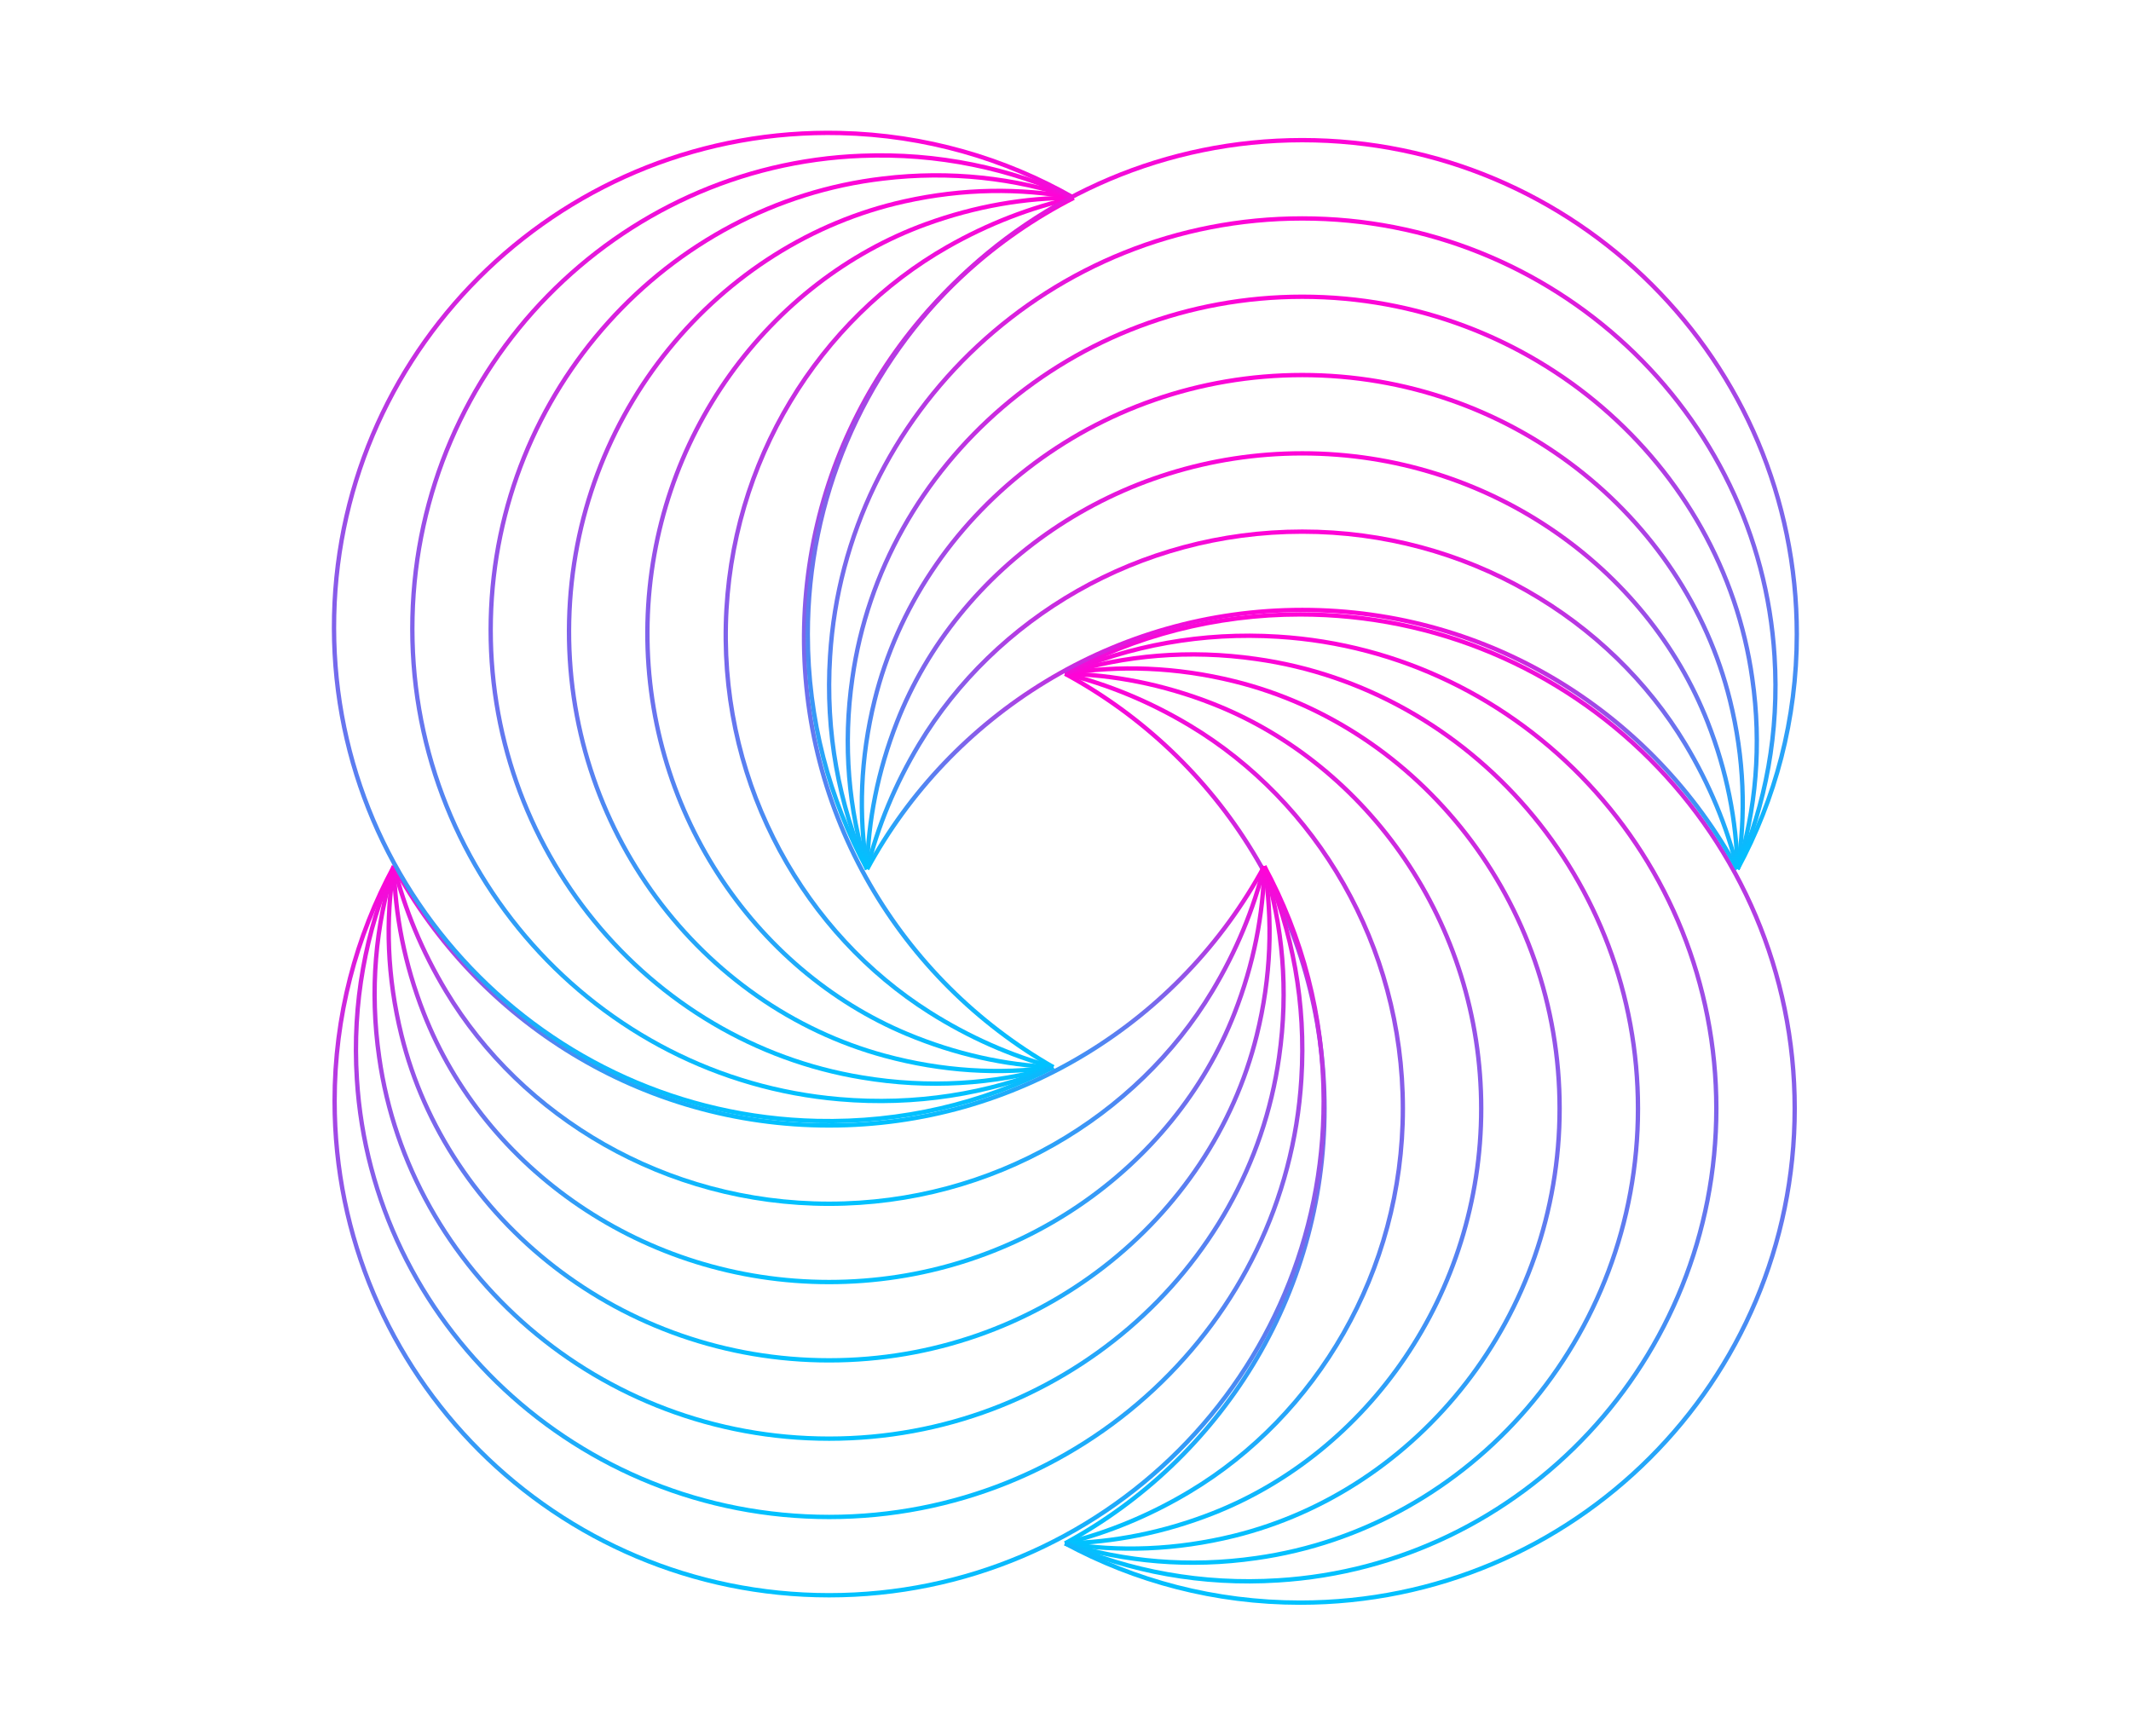 <svg width="1473" height="1200" viewBox="0 0 1473 1200" fill="none" xmlns="http://www.w3.org/2000/svg">
<path d="M736.199 465.789C843.002 523.561 915.536 636.51 915.536 766.396C915.536 896.282 843.002 1009.21 736.199 1067" stroke="url(#paint0_linear_112_3529)" stroke-width="3" stroke-miterlimit="10"/>
<path d="M736.199 1067C765.891 1059.65 795.031 1047.63 822.678 1031.02C909.432 978.876 969.692 879.75 969.692 766.396C969.692 653.042 909.432 553.915 822.678 501.773C795.031 485.16 765.891 473.138 736.199 465.789" stroke="url(#paint1_linear_112_3529)" stroke-width="3" stroke-miterlimit="10"/>
<path d="M736.2 1067C769.625 1066.35 803.993 1059.67 837.873 1046.42C945.017 1004.54 1023.85 894.822 1023.85 766.396C1023.85 637.97 945.017 528.25 837.873 486.376C803.976 473.138 769.609 466.438 736.2 465.789" stroke="url(#paint2_linear_112_3529)" stroke-width="3" stroke-miterlimit="10"/>
<path d="M736.2 1067C773.343 1073.05 812.97 1071.72 853.084 1061.81C980.65 1030.3 1078.04 909.877 1078.04 766.396C1078.04 622.914 980.666 502.47 853.1 470.98C812.986 461.067 773.359 459.737 736.216 465.788" stroke="url(#paint3_linear_112_3529)" stroke-width="3" stroke-miterlimit="10"/>
<path d="M736.2 1067C777.077 1079.75 821.963 1083.89 868.295 1077.21C1016.33 1056.42 1132.21 924.933 1132.21 766.395C1132.21 607.858 1016.33 476.35 868.311 455.584C821.98 448.916 777.093 453.037 736.216 465.788" stroke="url(#paint4_linear_112_3529)" stroke-width="3" stroke-miterlimit="10"/>
<path d="M736.199 1067C780.81 1086.45 830.924 1095.95 883.506 1092.6C1051.92 1082.22 1186.37 939.988 1186.37 766.395C1186.37 592.803 1051.9 450.571 883.506 440.187C830.924 436.845 780.81 446.336 736.199 465.788" stroke="url(#paint5_linear_112_3529)" stroke-width="3" stroke-miterlimit="10"/>
<path d="M736.2 1067C784.544 1093.14 839.886 1108 898.717 1108C1087.5 1108 1240.54 955.06 1240.54 766.396C1240.54 577.732 1087.5 424.792 898.717 424.792C839.902 424.792 784.544 439.652 736.216 465.789" stroke="url(#paint6_linear_112_3529)" stroke-width="3" stroke-miterlimit="10"/>
<path d="M873.912 598.887C816.103 705.606 703.082 778.093 573.113 778.093C443.145 778.093 330.124 705.606 272.315 598.887" stroke="url(#paint7_linear_112_3529)" stroke-width="3" stroke-miterlimit="10"/>
<path d="M272.315 598.887C279.669 628.56 291.698 657.682 308.322 685.31C360.498 772.009 459.687 832.231 573.113 832.231C686.54 832.231 785.729 772.009 837.905 685.31C854.528 657.682 866.558 628.56 873.912 598.887" stroke="url(#paint8_linear_112_3529)" stroke-width="3" stroke-miterlimit="10"/>
<path d="M272.315 598.888C272.964 632.292 279.653 666.637 292.916 700.496C334.816 807.572 444.606 886.354 573.113 886.354C701.621 886.354 811.411 807.572 853.311 700.496C866.558 666.621 873.262 632.276 873.912 598.888" stroke="url(#paint9_linear_112_3529)" stroke-width="3" stroke-miterlimit="10"/>
<path d="M272.315 598.887C266.26 636.007 267.591 675.608 277.51 715.697C309.02 843.182 429.541 940.491 573.114 940.491C716.686 940.491 837.207 843.182 868.717 715.697C878.636 675.608 879.967 636.007 873.912 598.887" stroke="url(#paint10_linear_112_3529)" stroke-width="3" stroke-miterlimit="10"/>
<path d="M272.315 598.888C259.555 639.739 255.416 684.597 262.104 730.899C282.9 878.826 414.476 994.63 573.114 994.63C731.752 994.63 863.344 878.826 884.123 730.899C890.795 684.597 886.672 639.739 873.912 598.888" stroke="url(#paint11_linear_112_3529)" stroke-width="3" stroke-miterlimit="10"/>
<path d="M272.315 598.887C252.85 643.47 243.354 693.552 246.698 746.1C257.088 914.404 399.41 1048.77 573.113 1048.77C746.816 1048.77 889.139 914.387 899.529 746.1C902.873 693.552 893.376 643.47 873.912 598.887" stroke="url(#paint12_linear_112_3529)" stroke-width="3" stroke-miterlimit="10"/>
<path d="M272.315 598.887C246.146 647.185 231.292 702.507 231.292 761.285C231.292 949.95 384.329 1102.89 573.113 1102.89C761.898 1102.89 914.951 949.95 914.951 761.285C914.951 702.507 900.081 647.185 873.928 598.887" stroke="url(#paint13_linear_112_3529)" stroke-width="3" stroke-miterlimit="10"/>
<path d="M728.115 737.81C622.708 677.555 552.837 562.935 555.873 433.098C558.909 303.26 634.072 192.031 742.19 136.774" stroke="url(#paint14_linear_112_3529)" stroke-width="3" stroke-miterlimit="10"/>
<path d="M742.19 136.758C712.336 143.41 682.92 154.734 654.9 170.714C566.945 220.812 504.379 318.495 501.733 431.833C499.071 545.171 556.993 645.66 642.514 699.83C669.77 717.092 698.602 729.779 728.115 737.826" stroke="url(#paint15_linear_112_3529)" stroke-width="3" stroke-miterlimit="10"/>
<path d="M742.19 136.758C708.764 136.628 674.251 142.517 640.062 154.96C531.977 194.319 450.58 302.173 447.577 430.551C444.573 558.928 520.824 670.482 626.945 714.853C660.517 728.887 694.722 736.382 728.115 737.81" stroke="url(#paint16_linear_112_3529)" stroke-width="3" stroke-miterlimit="10"/>
<path d="M742.19 136.758C705.193 129.847 665.55 130.252 625.208 139.207C496.944 167.712 396.765 285.836 393.404 429.285C390.044 572.735 484.574 695.417 611.361 729.876C651.231 740.714 690.81 742.969 728.099 737.793" stroke="url(#paint17_linear_112_3529)" stroke-width="3" stroke-miterlimit="10"/>
<path d="M742.19 136.758C701.621 123.049 656.848 117.874 610.371 123.455C461.895 140.765 342.982 269.516 339.264 428.02C335.546 586.525 448.323 720.694 595.825 744.916C641.994 752.671 686.962 749.588 728.115 737.794" stroke="url(#paint18_linear_112_3529)" stroke-width="3" stroke-miterlimit="10"/>
<path d="M742.19 136.758C698.05 116.268 648.179 105.609 595.533 107.718C426.927 114.158 289.182 253.195 285.108 426.755C281.033 600.315 412.138 745.646 580.257 759.955C632.741 764.514 683.066 756.208 728.115 737.794" stroke="url(#paint19_linear_112_3529)" stroke-width="3" stroke-miterlimit="10"/>
<path d="M742.19 136.758C694.478 109.486 639.494 93.343 580.695 91.964C391.959 87.551 235.383 236.873 230.968 425.489C226.552 614.105 375.969 770.581 564.704 774.994C623.504 776.373 679.186 762.81 728.131 737.81" stroke="url(#paint20_linear_112_3529)" stroke-width="3" stroke-miterlimit="10"/>
<path d="M599.38 600.898C657.189 494.18 770.21 421.693 900.178 421.693C1030.15 421.693 1143.15 494.18 1200.98 600.898" stroke="url(#paint21_linear_112_3529)" stroke-width="3" stroke-miterlimit="10"/>
<path d="M1200.98 600.898C1193.62 571.225 1181.59 542.104 1164.97 514.475C1112.79 427.776 1013.6 367.554 900.178 367.554C786.736 367.554 687.563 427.776 635.387 514.475C618.763 542.104 606.734 571.225 599.38 600.898" stroke="url(#paint22_linear_112_3529)" stroke-width="3" stroke-miterlimit="10"/>
<path d="M1200.98 600.898C1200.33 567.494 1193.64 533.149 1180.38 499.29C1138.48 392.214 1028.69 313.432 900.178 313.432C771.671 313.432 661.881 392.214 619.981 499.29C606.734 533.165 600.029 567.51 599.38 600.898" stroke="url(#paint23_linear_112_3529)" stroke-width="3" stroke-miterlimit="10"/>
<path d="M1200.98 600.898C1207.03 563.779 1205.7 524.177 1195.78 484.089C1164.27 356.603 1043.75 259.294 900.179 259.294C756.606 259.294 636.085 356.603 604.575 484.089C594.656 524.177 593.325 563.779 599.38 600.898" stroke="url(#paint24_linear_112_3529)" stroke-width="3" stroke-miterlimit="10"/>
<path d="M1200.98 600.898C1213.74 560.047 1217.88 515.189 1211.19 468.887C1190.39 320.96 1058.82 205.156 900.178 205.156C741.541 205.156 609.948 320.96 589.169 468.887C582.497 515.189 586.62 560.047 599.38 600.898" stroke="url(#paint25_linear_112_3529)" stroke-width="3" stroke-miterlimit="10"/>
<path d="M1200.98 600.898C1220.44 556.316 1229.94 506.234 1226.59 453.685C1216.2 285.382 1073.88 151.018 900.178 151.018C726.475 151.018 584.153 285.398 573.763 453.685C570.419 506.234 579.916 556.316 599.38 600.898" stroke="url(#paint26_linear_112_3529)" stroke-width="3" stroke-miterlimit="10"/>
<path d="M1200.98 600.898C1227.13 552.601 1242 497.278 1242 438.5C1242 249.836 1088.96 96.896 900.179 96.896C711.394 96.896 558.357 249.836 558.357 438.5C558.357 497.278 573.227 552.601 599.38 600.898" stroke="url(#paint27_linear_112_3529)" stroke-width="3" stroke-miterlimit="10"/>
<defs>
<linearGradient id="paint0_linear_112_3529" x1="825.868" y1="1067" x2="825.868" y2="465.789" gradientUnits="userSpaceOnUse">
<stop stop-color="#00C2FF"/>
<stop offset="1" stop-color="#FF03D7"/>
</linearGradient>
<linearGradient id="paint1_linear_112_3529" x1="852.946" y1="1067" x2="852.946" y2="465.789" gradientUnits="userSpaceOnUse">
<stop stop-color="#00C2FF"/>
<stop offset="1" stop-color="#FF03D7"/>
</linearGradient>
<linearGradient id="paint2_linear_112_3529" x1="880.024" y1="1067" x2="880.024" y2="465.789" gradientUnits="userSpaceOnUse">
<stop stop-color="#00C2FF"/>
<stop offset="1" stop-color="#FF03D7"/>
</linearGradient>
<linearGradient id="paint3_linear_112_3529" x1="907.118" y1="1070.64" x2="907.118" y2="462.147" gradientUnits="userSpaceOnUse">
<stop stop-color="#00C2FF"/>
<stop offset="1" stop-color="#FF03D7"/>
</linearGradient>
<linearGradient id="paint4_linear_112_3529" x1="934.205" y1="1080.37" x2="934.205" y2="452.426" gradientUnits="userSpaceOnUse">
<stop stop-color="#00C2FF"/>
<stop offset="1" stop-color="#FF03D7"/>
</linearGradient>
<linearGradient id="paint5_linear_112_3529" x1="961.283" y1="1093.26" x2="961.283" y2="439.528" gradientUnits="userSpaceOnUse">
<stop stop-color="#00C2FF"/>
<stop offset="1" stop-color="#FF03D7"/>
</linearGradient>
<linearGradient id="paint6_linear_112_3529" x1="988.369" y1="1108" x2="988.369" y2="424.792" gradientUnits="userSpaceOnUse">
<stop stop-color="#00C2FF"/>
<stop offset="1" stop-color="#FF03D7"/>
</linearGradient>
<linearGradient id="paint7_linear_112_3529" x1="573.113" y1="778.093" x2="573.113" y2="598.887" gradientUnits="userSpaceOnUse">
<stop stop-color="#00C2FF"/>
<stop offset="1" stop-color="#FF03D7"/>
</linearGradient>
<linearGradient id="paint8_linear_112_3529" x1="573.113" y1="832.231" x2="573.113" y2="598.887" gradientUnits="userSpaceOnUse">
<stop stop-color="#00C2FF"/>
<stop offset="1" stop-color="#FF03D7"/>
</linearGradient>
<linearGradient id="paint9_linear_112_3529" x1="573.113" y1="886.354" x2="573.113" y2="598.888" gradientUnits="userSpaceOnUse">
<stop stop-color="#00C2FF"/>
<stop offset="1" stop-color="#FF03D7"/>
</linearGradient>
<linearGradient id="paint10_linear_112_3529" x1="573.114" y1="940.491" x2="573.114" y2="598.887" gradientUnits="userSpaceOnUse">
<stop stop-color="#00C2FF"/>
<stop offset="1" stop-color="#FF03D7"/>
</linearGradient>
<linearGradient id="paint11_linear_112_3529" x1="573.11" y1="994.63" x2="573.11" y2="598.888" gradientUnits="userSpaceOnUse">
<stop stop-color="#00C2FF"/>
<stop offset="1" stop-color="#FF03D7"/>
</linearGradient>
<linearGradient id="paint12_linear_112_3529" x1="573.113" y1="1048.77" x2="573.113" y2="598.887" gradientUnits="userSpaceOnUse">
<stop stop-color="#00C2FF"/>
<stop offset="1" stop-color="#FF03D7"/>
</linearGradient>
<linearGradient id="paint13_linear_112_3529" x1="573.122" y1="1102.89" x2="573.122" y2="598.887" gradientUnits="userSpaceOnUse">
<stop stop-color="#00C2FF"/>
<stop offset="1" stop-color="#FF03D7"/>
</linearGradient>
<linearGradient id="paint14_linear_112_3529" x1="648.984" y1="737.81" x2="648.984" y2="136.774" gradientUnits="userSpaceOnUse">
<stop stop-color="#00C2FF"/>
<stop offset="1" stop-color="#FF03D7"/>
</linearGradient>
<linearGradient id="paint15_linear_112_3529" x1="621.917" y1="737.826" x2="621.917" y2="136.758" gradientUnits="userSpaceOnUse">
<stop stop-color="#00C2FF"/>
<stop offset="1" stop-color="#FF03D7"/>
</linearGradient>
<linearGradient id="paint16_linear_112_3529" x1="594.84" y1="737.81" x2="594.84" y2="136.755" gradientUnits="userSpaceOnUse">
<stop stop-color="#00C2FF"/>
<stop offset="1" stop-color="#FF03D7"/>
</linearGradient>
<linearGradient id="paint17_linear_112_3529" x1="567.754" y1="740.45" x2="567.754" y2="131.984" gradientUnits="userSpaceOnUse">
<stop stop-color="#00C2FF"/>
<stop offset="1" stop-color="#FF03D7"/>
</linearGradient>
<linearGradient id="paint18_linear_112_3529" x1="540.682" y1="749.181" x2="540.682" y2="121.242" gradientUnits="userSpaceOnUse">
<stop stop-color="#00C2FF"/>
<stop offset="1" stop-color="#FF03D7"/>
</linearGradient>
<linearGradient id="paint19_linear_112_3529" x1="513.603" y1="761.183" x2="513.603" y2="107.455" gradientUnits="userSpaceOnUse">
<stop stop-color="#00C2FF"/>
<stop offset="1" stop-color="#FF03D7"/>
</linearGradient>
<linearGradient id="paint20_linear_112_3529" x1="486.531" y1="775.09" x2="486.531" y2="91.869" gradientUnits="userSpaceOnUse">
<stop stop-color="#00C2FF"/>
<stop offset="1" stop-color="#FF03D7"/>
</linearGradient>
<linearGradient id="paint21_linear_112_3529" x1="900.178" y1="600.898" x2="900.178" y2="421.693" gradientUnits="userSpaceOnUse">
<stop stop-color="#00C2FF"/>
<stop offset="1" stop-color="#FF03D7"/>
</linearGradient>
<linearGradient id="paint22_linear_112_3529" x1="900.178" y1="600.898" x2="900.178" y2="367.554" gradientUnits="userSpaceOnUse">
<stop stop-color="#00C2FF"/>
<stop offset="1" stop-color="#FF03D7"/>
</linearGradient>
<linearGradient id="paint23_linear_112_3529" x1="900.178" y1="600.898" x2="900.178" y2="313.432" gradientUnits="userSpaceOnUse">
<stop stop-color="#00C2FF"/>
<stop offset="1" stop-color="#FF03D7"/>
</linearGradient>
<linearGradient id="paint24_linear_112_3529" x1="900.179" y1="600.898" x2="900.179" y2="259.294" gradientUnits="userSpaceOnUse">
<stop stop-color="#00C2FF"/>
<stop offset="1" stop-color="#FF03D7"/>
</linearGradient>
<linearGradient id="paint25_linear_112_3529" x1="900.182" y1="600.898" x2="900.182" y2="205.156" gradientUnits="userSpaceOnUse">
<stop stop-color="#00C2FF"/>
<stop offset="1" stop-color="#FF03D7"/>
</linearGradient>
<linearGradient id="paint26_linear_112_3529" x1="900.178" y1="600.898" x2="900.178" y2="151.018" gradientUnits="userSpaceOnUse">
<stop stop-color="#00C2FF"/>
<stop offset="1" stop-color="#FF03D7"/>
</linearGradient>
<linearGradient id="paint27_linear_112_3529" x1="900.179" y1="600.898" x2="900.179" y2="96.896" gradientUnits="userSpaceOnUse">
<stop stop-color="#00C2FF"/>
<stop offset="1" stop-color="#FF03D7"/>
</linearGradient>
</defs>
</svg>
